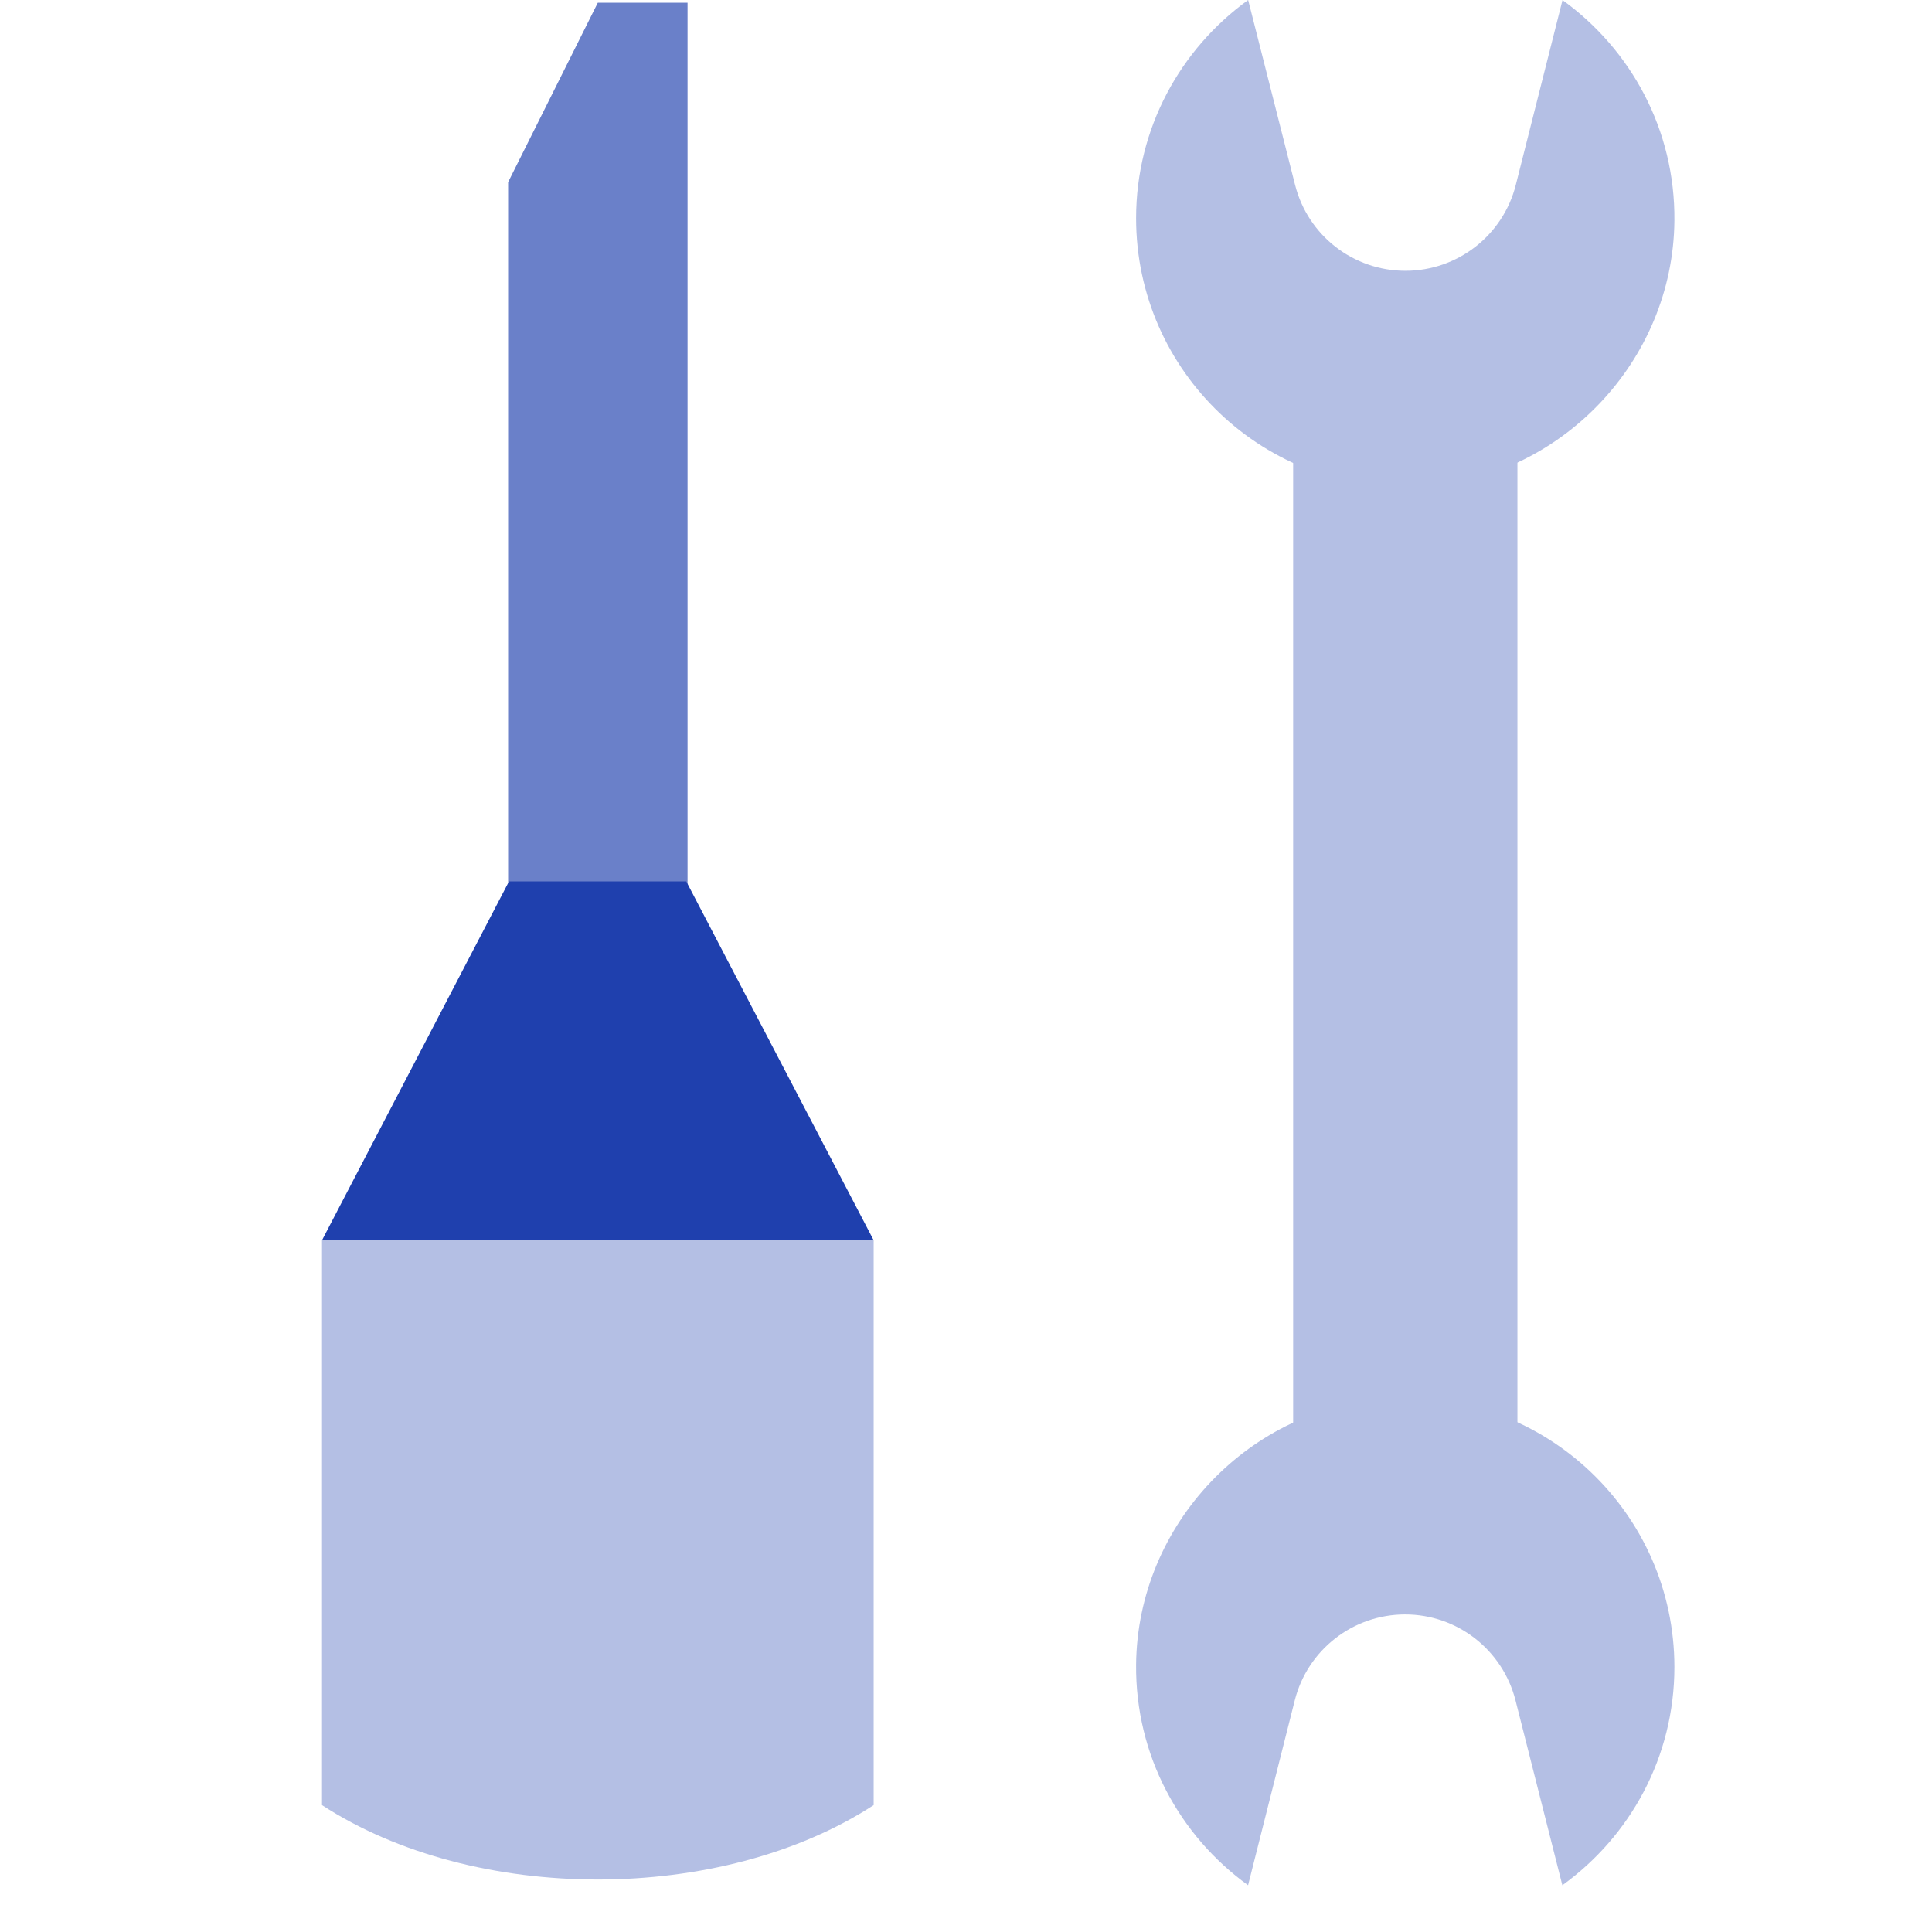 <svg width="24" height="24" viewBox="0 0 24 24" fill="none" xmlns="http://www.w3.org/2000/svg">
<path d="M10.853 22.424C8.96 23.656 5.892 23.656 4 22.424V15.406H10.853V22.424Z" fill="#B4BFE4"/>
<path d="M7.426 0.034L6.312 2.263V15.407H8.541V0.034H7.426Z" fill="#6A80C9"/>
<path d="M4 15.407L6.323 10.949H8.525L10.853 15.407H4Z" fill="#1F40AE"/>
<path d="M17.272 17.37C15.529 17.464 14.129 18.933 14.113 20.679C14.103 21.808 14.655 22.806 15.504 23.419L16.084 21.123C16.242 20.496 16.807 20.055 17.455 20.055C18.102 20.055 18.666 20.494 18.826 21.122L19.408 23.419C20.25 22.812 20.8 21.826 20.8 20.709C20.8 18.801 19.203 17.266 17.272 17.37Z" fill="#B4BFE4"/>
<path d="M17.641 6.049C19.384 5.956 20.785 4.486 20.8 2.741C20.811 1.612 20.259 0.613 19.41 0.001L18.83 2.296C18.672 2.924 18.106 3.364 17.459 3.364C16.811 3.364 16.247 2.925 16.088 2.297L15.505 0C14.664 0.607 14.113 1.594 14.113 2.711C14.113 4.618 15.711 6.153 17.641 6.049Z" fill="#B4BFE4"/>
<path d="M18.85 4.458H16.064V18.976H18.85V4.458Z" fill="#B4BFE4"/>
</svg>
